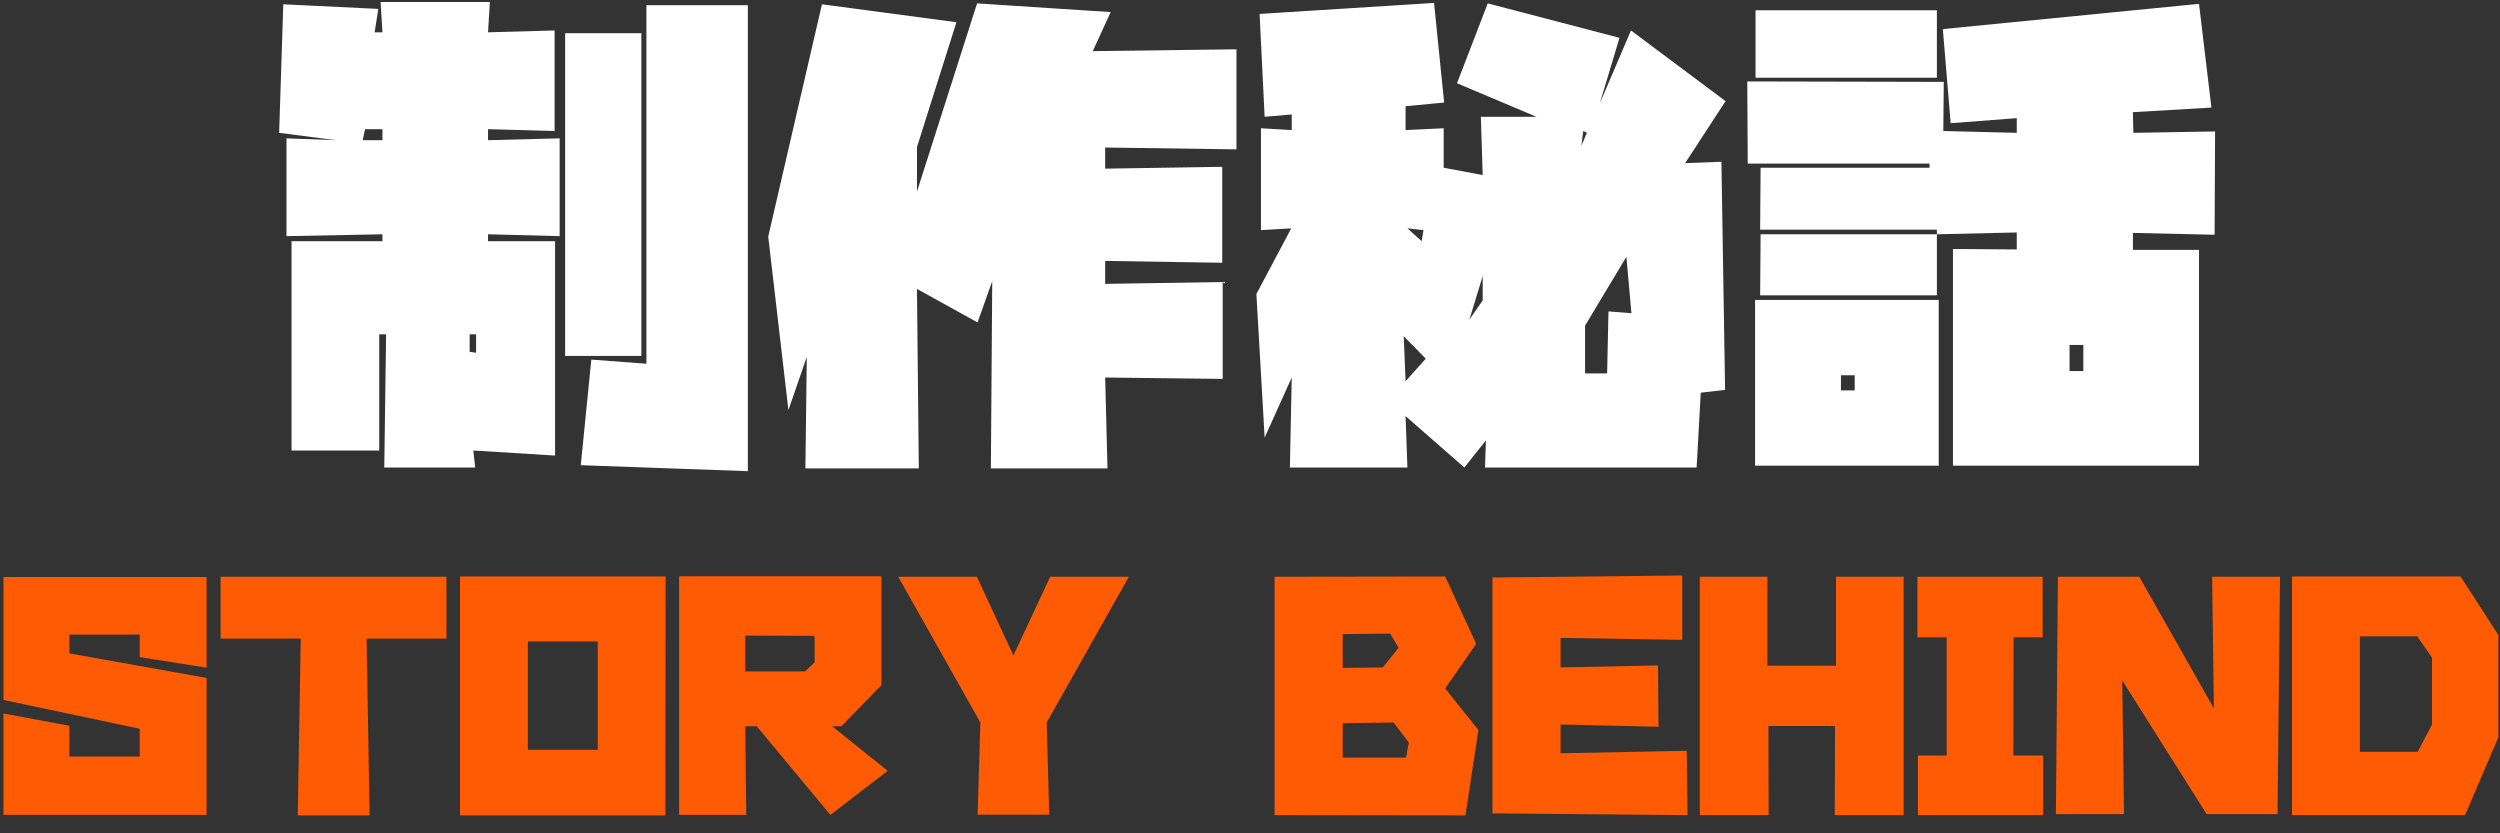 <?xml version="1.0" encoding="UTF-8"?>
<svg width="117px" height="39px" viewBox="0 0 117 39" version="1.1" xmlns="http://www.w3.org/2000/svg" xmlns:xlink="http://www.w3.org/1999/xlink">
    <rect x="0" y="0" width="117" height="39" fill="#333333" stroke="none"/>
    <!-- Generator: Sketch 52.1 (67048) - http://www.bohemiancoding.com/sketch -->
    <title>Group 63</title>
    <desc>Created with Sketch.</desc>
    <g id="Page-1" stroke="none" stroke-width="1" fill="none" fill-rule="evenodd">
        <g id="デザイン" transform="translate(-920, -608)">
            <g id="Group-63" transform="translate(920, 608)">
                <path d="M16.975,6.561 L17.898,6.561 L17.898,6.045 L17.082,6.045 L16.975,6.561 Z M21.98,16.465 L22.281,16.508 L22.281,15.648 L21.98,15.648 L21.98,16.465 Z M26.449,16.658 L26.449,1.555 L30.016,1.555 L30.016,16.658 L26.449,16.658 Z M27.18,21.771 L27.674,16.83 L30.252,17.023 L30.252,0.244 L35,0.244 L35,22.051 L27.18,21.771 Z M22.84,11.287 L25.977,11.287 L25.977,21.32 L22.152,21.084 L22.238,21.879 L17.984,21.879 L18.07,15.648 L17.748,15.648 L17.748,21.084 L13.645,21.084 L13.645,11.287 L17.898,11.287 L17.898,10.965 L13.408,11.051 L13.408,6.475 L15.729,6.561 L13.064,6.217 L13.258,0.201 L17.705,0.416 L17.533,1.512 L17.898,1.512 L17.812,0.094 L22.926,0.094 L22.84,1.512 L25.955,1.426 L25.955,6.131 L22.84,6.045 L22.84,6.561 L26.191,6.475 L26.191,11.051 L22.84,10.965 L22.84,11.287 Z M51.722,13.285 L57.222,13.199 L57.222,17.732 L51.722,17.668 L51.83,21.922 L46.373,21.922 L46.437,13.156 L45.75,15.09 L42.914,13.521 L43,21.922 L37.693,21.922 L37.758,16.701 L36.898,19.193 L35.953,11.072 L38.467,0.201 L44.762,1.039 L42.914,6.883 L42.914,8.967 L45.728,0.158 L51.98,0.566 L51.142,2.393 L57.867,2.307 L57.867,6.99 L51.722,6.904 L51.722,7.893 L57.201,7.807 L57.201,12.297 L51.722,12.211 L51.722,13.285 Z M66.533,11.287 L66.619,10.771 L65.867,10.686 L66.533,11.287 Z M66.726,16.787 L65.695,15.734 L65.781,17.84 L66.726,16.787 Z M69.39,14.059 L69.39,12.92 L68.767,14.961 L69.39,14.059 Z M76.115,12.018 L74.181,15.24 L74.181,17.475 L75.213,17.475 L75.277,14.574 L76.351,14.66 L76.115,12.018 Z M68.187,3.896 L69.627,0.158 L75.793,1.77 L74.869,4.842 L76.33,1.426 L80.756,4.734 L78.865,7.635 L80.562,7.57 L80.734,18.248 L79.595,18.377 L79.402,21.879 L69.498,21.879 L69.541,20.611 L68.531,21.879 L65.781,19.473 L65.867,21.879 L60.367,21.879 L60.453,17.668 L59.185,20.482 L58.799,13.758 L60.431,10.686 L59.013,10.771 L59.013,6.002 L60.453,6.088 L60.453,5.357 L59.185,5.465 L58.949,0.652 L67.113,0.137 L67.586,4.799 L65.781,4.971 L65.781,6.088 L67.564,6.002 L67.564,7.85 L69.39,8.193 L69.304,5.465 L71.904,5.465 L68.187,3.896 Z M74.095,6.131 L74.009,6.818 L74.267,6.217 L74.095,6.131 Z M96.855,17.367 L97.5,17.367 L97.5,16.143 L96.855,16.143 L96.855,17.367 Z M82.138,21.793 L82.138,14.037 L90.732,14.037 L90.732,21.793 L82.138,21.793 Z M86.156,18.27 L86.8,18.27 L86.8,17.561 L86.156,17.561 L86.156,18.27 Z M82.16,3.639 L82.16,0.48 L90.646,0.48 L90.646,3.639 L82.16,3.639 Z M82.375,10.75 L82.396,7.85 L90.302,7.85 L90.302,7.656 L81.794,7.656 L81.773,3.811 L90.968,3.832 L90.947,6.131 L94.384,6.217 L94.384,5.529 L91.291,5.766 L90.925,1.361 L102.914,0.18 L103.494,5.035 L99.82,5.25 L99.841,6.217 L103.666,6.152 L103.644,10.986 L99.82,10.9 L99.82,11.695 L102.914,11.695 L102.914,21.793 L91.398,21.793 L91.398,11.652 L94.384,11.674 L94.384,10.879 L90.646,10.965 L90.646,10.75 L82.375,10.75 Z M82.375,13.822 L82.396,10.965 L90.646,10.965 L90.646,13.822 L82.375,13.822 Z" id="制作秘話" fill="#FFFFFF"></path>
                <path d="M9.668,27.004 L9.668,31.246 L6.539,30.754 L6.539,29.699 L3.246,29.699 L3.246,30.578 L9.668,31.727 L9.668,38.137 L0.164,38.137 L0.164,33.391 L3.246,33.965 L3.246,35.406 L6.539,35.406 L6.539,34.105 L0.164,32.758 L0.164,27.004 L9.668,27.004 Z M10.325,26.992 L20.895,26.992 L20.895,29.887 L17.157,29.887 L17.297,38.16 L13.934,38.16 L14.075,29.887 L10.325,29.887 L10.325,26.992 Z M21.528,38.16 L21.528,26.98 L31.149,26.98 L31.138,38.16 L21.528,38.16 Z M24.704,35.09 L27.974,35.09 L27.974,30.016 L24.704,30.016 L24.704,35.09 Z M31.783,38.137 L31.783,26.969 L41.251,26.969 L41.251,32.066 L39.376,33.988 L38.943,33.988 L41.544,36.074 L38.861,38.137 L35.415,33.988 L34.876,33.988 L34.923,38.137 L31.783,38.137 Z M34.876,31.422 L37.677,31.422 L38.123,31 L38.123,29.758 L34.876,29.746 L34.876,31.422 Z M42.037,26.992 L45.717,26.992 L47.428,30.672 L49.15,26.992 L52.83,26.992 L48.986,33.812 L49.103,38.125 L45.752,38.125 L45.881,33.812 L42.037,26.992 Z M65.452,30.32 L65.065,29.652 L62.839,29.676 L62.839,31.258 L64.714,31.234 L65.452,30.32 Z M69.19,34.164 L68.581,38.16 L59.651,38.148 L59.651,26.992 L67.632,26.98 L69.085,30.133 L67.632,32.219 L69.19,34.164 Z M65.218,33.812 L62.839,33.848 L62.839,35.453 L65.804,35.453 L65.933,34.75 L65.218,33.812 Z M78.976,38.148 L69.847,38.066 L69.847,27.027 L78.73,26.934 L78.73,29.945 L73.035,29.852 L73.035,31.234 L77.593,31.141 L77.617,34.012 L73.035,33.906 L73.035,35.254 L78.941,35.137 L78.976,38.148 Z M79.551,26.992 L82.715,26.992 L82.715,31.152 L85.926,31.152 L85.926,26.992 L89.09,26.992 L89.09,38.148 L85.867,38.148 L85.879,33.977 L82.762,33.977 L82.773,38.148 L79.551,38.148 L79.551,26.992 Z M89.735,26.992 L95.594,26.992 L95.594,29.828 L94.235,29.828 L94.223,35.359 L95.618,35.359 L95.618,38.148 L89.758,38.148 L89.758,35.359 L91.106,35.359 L91.106,29.828 L89.735,29.828 L89.735,26.992 Z M99.321,31.844 L99.403,38.102 L96.216,38.102 L96.309,26.992 L100.118,26.992 L103.61,33.156 L103.528,26.992 L106.704,26.992 L106.587,38.102 L103.27,38.102 L99.321,31.844 Z M113.818,30.777 L113.126,29.781 L110.443,29.781 L110.443,35.184 L113.15,35.184 L113.818,33.906 L113.818,30.777 Z M116.923,34.504 L115.365,38.148 L107.267,38.148 L107.267,26.98 L115.154,26.98 L116.923,29.723 L116.923,34.504 Z" id="STORY-BEHIND" fill="#FF5B04"></path>
            </g>
        </g>
    </g>
</svg>